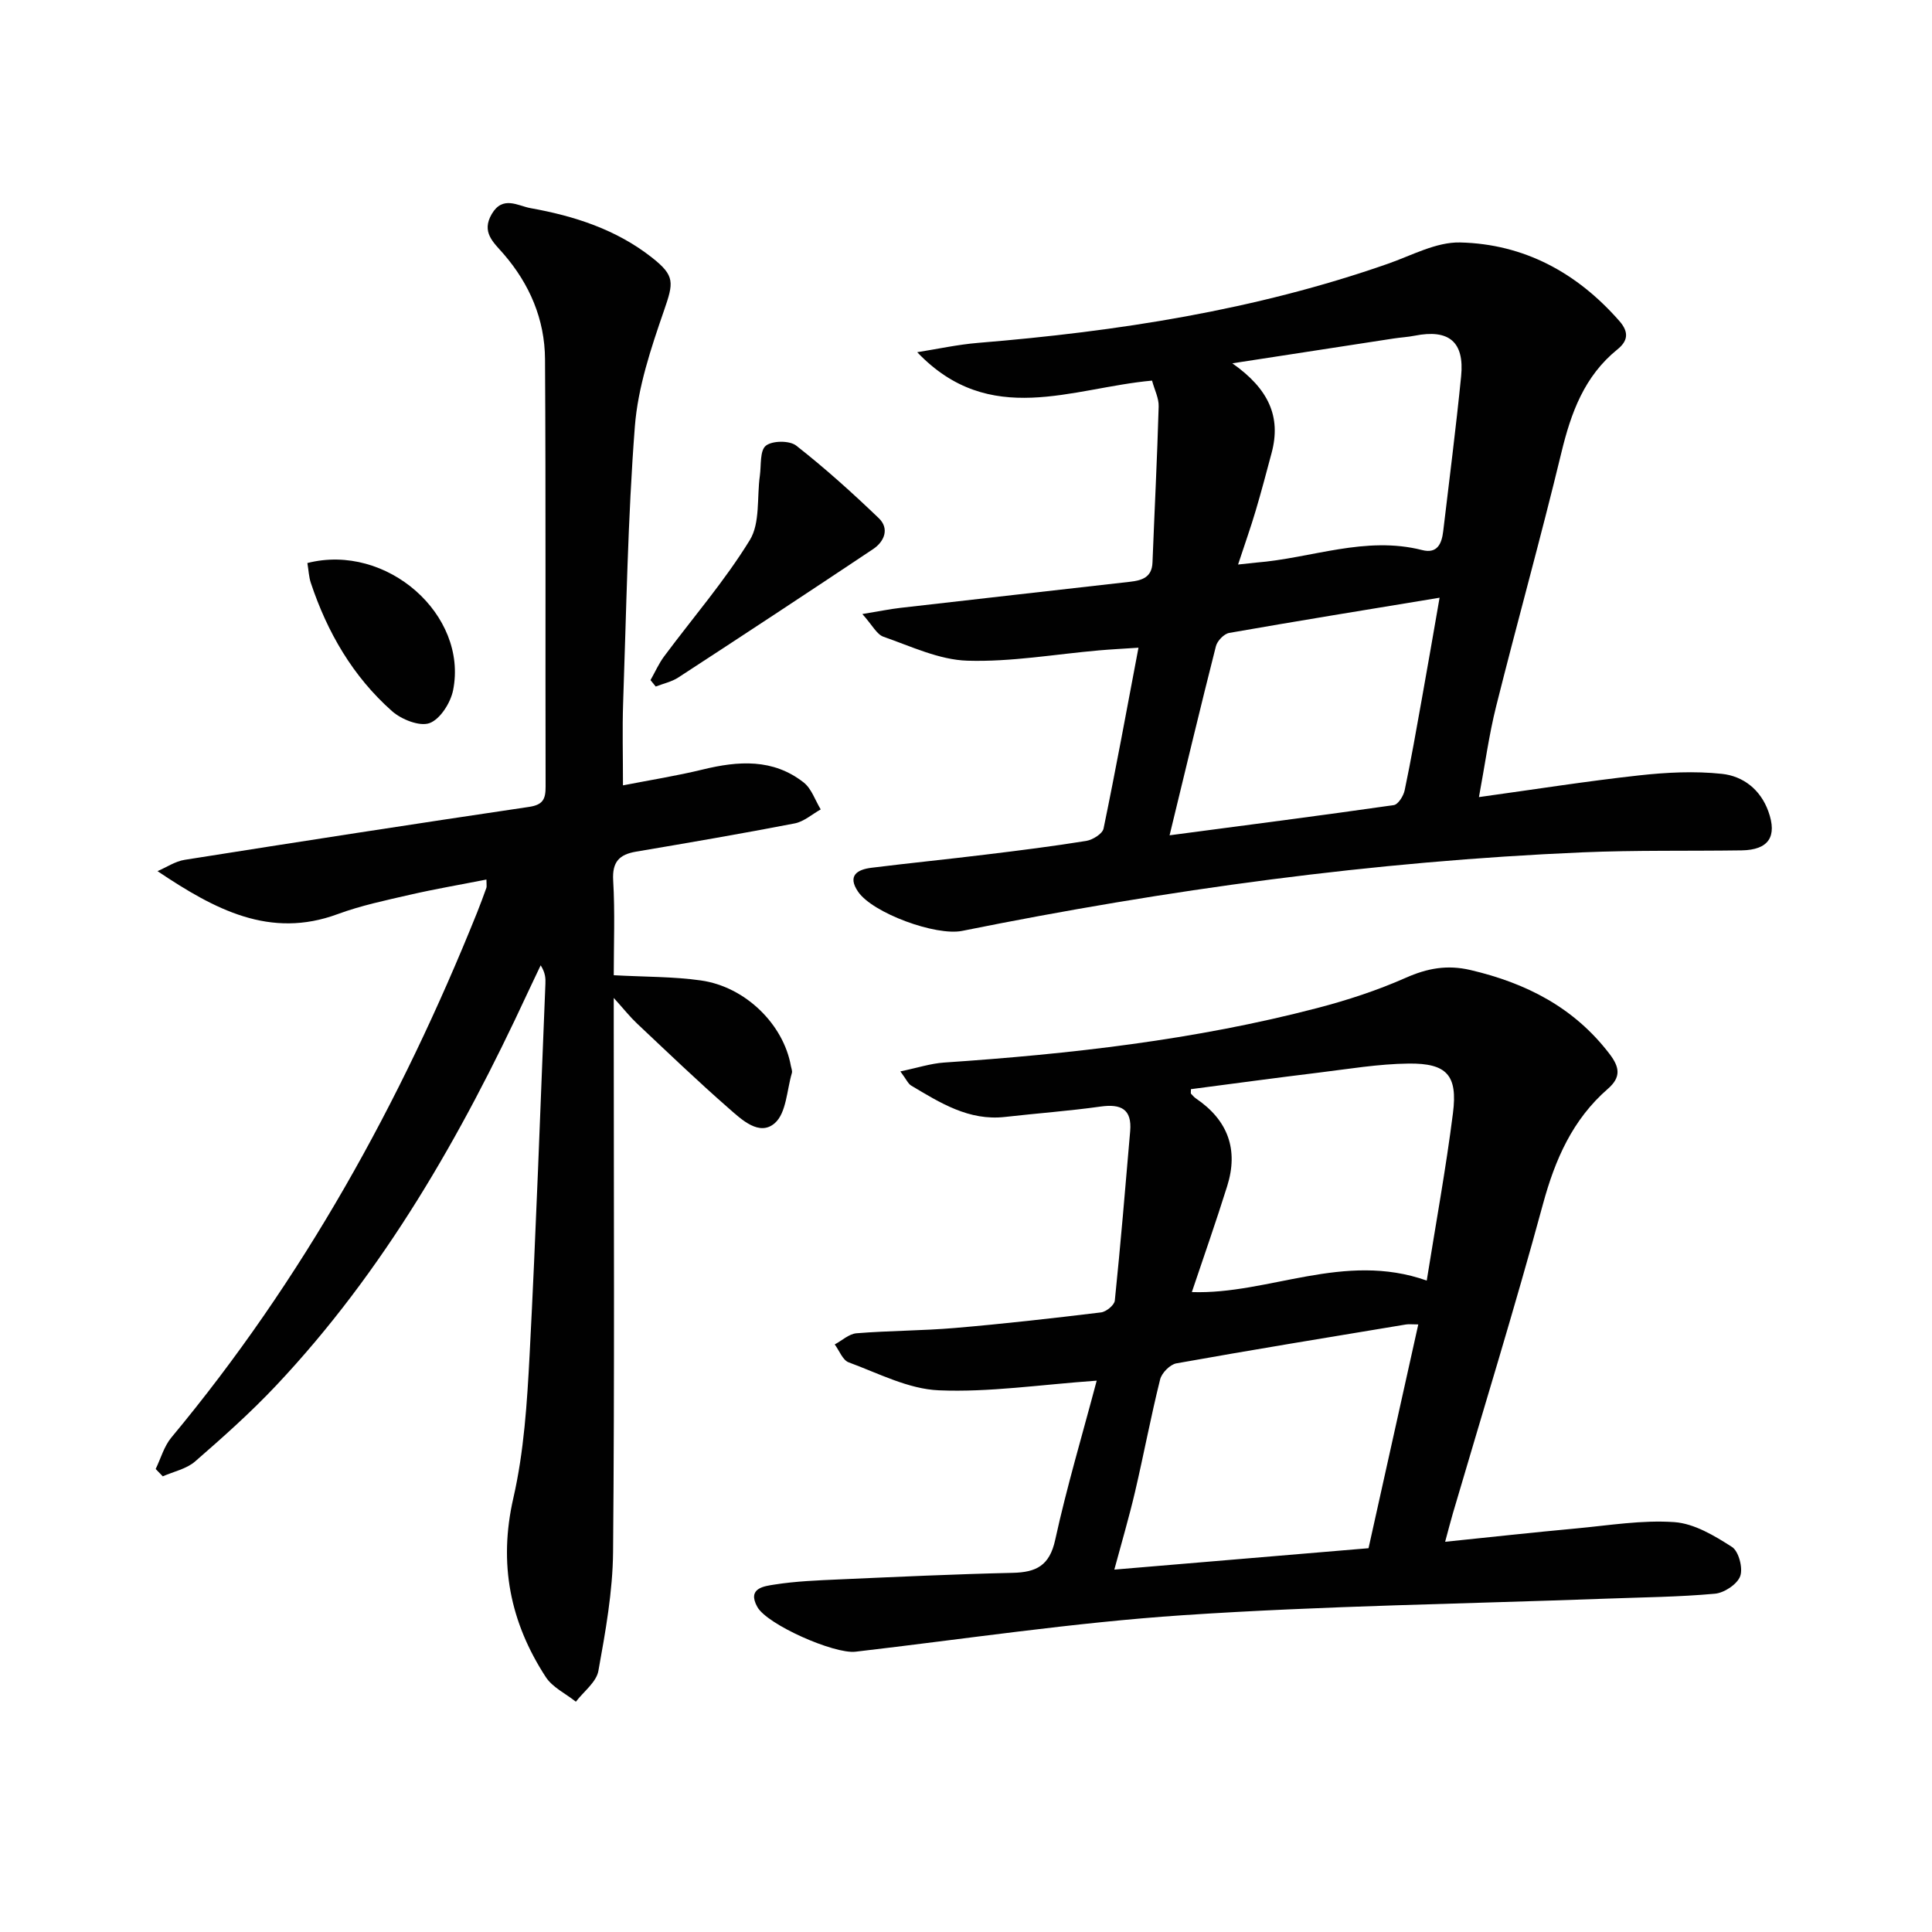 <svg enable-background="new 0 0 400 400" viewBox="0 0 400 400" xmlns="http://www.w3.org/2000/svg"><g fill="#010101"><path d="m127.07 201.91c6.53.36 12.35.27 18.04 1.08 9.23 1.3 17.1 9.1 18.63 17.69.09.49.33 1.04.21 1.47-1.05 3.56-1.14 8.25-3.51 10.36-3.2 2.84-6.9-.71-9.56-3.04-6.5-5.68-12.73-11.67-19.02-17.59-1.39-1.31-2.59-2.83-4.79-5.27v6.69c0 35.99.18 71.99-.14 107.98-.07 8.24-1.57 16.51-3.04 24.66-.42 2.33-3.05 4.27-4.66 6.38-2.11-1.68-4.83-2.96-6.23-5.1-7.38-11.35-9.83-23.45-6.72-37.05 2.21-9.65 2.85-19.74 3.37-29.68 1.34-25.58 2.22-51.19 3.27-76.78.05-1.14.01-2.29-.98-3.85-.93 1.97-1.88 3.93-2.8 5.91-13.65 29.41-29.6 57.36-52.01 81.13-5.24 5.56-10.98 10.67-16.75 15.69-1.78 1.54-4.43 2.08-6.68 3.07-.49-.51-.98-1.01-1.47-1.52 1.06-2.19 1.74-4.71 3.25-6.52 27.2-32.68 47.49-69.37 63.29-108.67.68-1.7 1.31-3.41 1.93-5.13.1-.29.01-.65.01-1.72-5.38 1.06-10.67 1.96-15.88 3.16-5.01 1.15-10.1 2.22-14.9 3.99-14.02 5.19-25.46-.93-37.32-8.89 1.87-.8 3.66-2.03 5.61-2.34 23.76-3.76 47.52-7.44 71.31-10.96 2.91-.43 3.44-1.64 3.43-4.21-.07-29.5.06-58.99-.12-88.49-.05-8.24-3.18-15.56-8.62-21.83-2.05-2.36-4.62-4.45-2.4-8.23 2.27-3.87 5.42-1.68 8-1.21 9.06 1.62 17.74 4.4 25.14 10.22 4.84 3.8 4.51 5.2 2.51 11-2.69 7.78-5.4 15.87-6.03 23.99-1.47 19.06-1.76 38.21-2.43 57.33-.18 5.27-.03 10.55-.03 16.97 5.64-1.1 11.13-1.97 16.51-3.28 7.38-1.8 14.56-2.29 20.9 2.68 1.63 1.28 2.38 3.69 3.53 5.58-1.79 1-3.48 2.53-5.4 2.9-10.91 2.11-21.86 3.99-32.81 5.84-3.49.59-4.98 2.11-4.76 5.95.39 6.6.12 13.26.12 19.64z"/><path d="m227.06 285.85c-11.83.84-22.3 2.44-32.68 2-6.31-.26-12.53-3.53-18.67-5.79-1.25-.46-1.94-2.44-2.89-3.71 1.5-.8 2.95-2.18 4.5-2.31 6.79-.55 13.63-.52 20.42-1.1 10.09-.86 20.16-2 30.21-3.22 1.08-.13 2.77-1.51 2.86-2.45 1.2-11.68 2.18-23.38 3.18-35.08.39-4.57-1.91-5.68-6.12-5.09-6.57.92-13.2 1.4-19.79 2.15-7.5.85-13.44-2.93-19.44-6.5-.63-.38-.97-1.24-2.23-2.93 3.53-.73 6.27-1.64 9.05-1.83 26.04-1.76 51.92-4.67 77.24-11.28 6.25-1.63 12.46-3.66 18.35-6.27 4.47-1.98 8.57-2.73 13.38-1.61 11.54 2.7 21.46 7.75 28.81 17.38 2.1 2.75 2.42 4.81-.35 7.22-7.3 6.35-10.92 14.6-13.44 23.88-5.82 21.45-12.39 42.69-18.65 64.02-.51 1.74-.95 3.5-1.6 5.88 9.32-.96 18.21-1.94 27.12-2.76 6.78-.63 13.62-1.78 20.34-1.31 4.12.29 8.3 2.81 11.93 5.14 1.39.89 2.31 4.38 1.7 6.05s-3.31 3.46-5.23 3.63c-7.44.68-14.93.74-22.4 1.02-29.25 1.08-58.55 1.48-87.74 3.43-22.67 1.52-45.21 4.94-67.81 7.56-4.37.51-18.28-5.59-20.32-9.28-2.16-3.9 1.45-4.29 3.54-4.62 4.42-.7 8.93-.87 13.41-1.07 11.97-.53 23.94-1.09 35.91-1.36 4.88-.11 7.65-1.47 8.82-6.84 2.39-10.93 5.61-21.69 8.59-32.95zm66.58-11.64c-1.29 0-1.94-.09-2.56.01-15.85 2.63-31.72 5.22-47.53 8.05-1.31.24-3.03 1.98-3.36 3.33-1.92 7.7-3.38 15.51-5.19 23.25-1.23 5.26-2.76 10.44-4.29 16.12 17.94-1.51 35.23-2.96 52.63-4.43 3.41-15.36 6.79-30.54 10.3-46.33zm-46.88-6.7c15.9.55 31.48-8.46 48.63-2.38 1.89-11.85 3.98-23.22 5.43-34.67 1-7.84-1.26-10.35-9.17-10.26-6.25.07-12.5 1.13-18.73 1.89-8.81 1.07-17.61 2.27-26.35 3.41 0 .65-.06.85.01.93.33.36.65.74 1.05 1.01 6.6 4.48 8.83 10.57 6.44 18.15-2.32 7.41-4.9 14.75-7.31 21.92z"/><path d="m238.52 78.8c-16.61 1.5-33.59 9.88-48.62-5.88 4.19-.66 8.36-1.58 12.58-1.93 28.89-2.37 57.38-6.76 84.87-16.38 4.92-1.72 9.99-4.52 14.93-4.41 13.23.3 24.22 6.24 33 16.27 2.1 2.39 1.67 4.19-.41 5.87-6.86 5.55-9.61 13.11-11.61 21.4-4.24 17.56-9.11 34.97-13.5 52.5-1.48 5.9-2.29 11.97-3.56 18.79 11.55-1.6 22.31-3.3 33.12-4.49 5.69-.63 11.54-.93 17.2-.32 4.34.46 7.96 3.21 9.6 7.77 1.88 5.22.06 7.98-5.53 8.07-10.99.16-22-.06-32.98.41-43.24 1.85-85.99 7.71-128.4 16.26-5.44 1.1-18.54-3.68-21.56-8.12-2.26-3.32-.16-4.59 2.79-4.95 7.9-.98 15.83-1.77 23.74-2.74 6.92-.84 13.84-1.71 20.72-2.82 1.34-.22 3.36-1.48 3.58-2.56 2.52-12.17 4.76-24.4 7.23-37.44-3.31.22-5.72.34-8.12.55-9.11.79-18.23 2.42-27.3 2.14-5.85-.18-11.67-2.97-17.38-4.96-1.4-.49-2.3-2.4-4.37-4.7 3.54-.58 5.7-1.03 7.89-1.28 15.84-1.82 31.68-3.6 47.53-5.4 2.43-.28 4.53-.88 4.65-3.98.42-10.77.97-21.53 1.28-32.3.06-1.7-.85-3.43-1.37-5.37zm3.63 94.14c16.22-2.14 31.33-4.09 46.41-6.25.91-.13 2.02-1.9 2.26-3.07 1.33-6.32 2.44-12.69 3.58-19.05 1.21-6.73 2.37-13.47 3.65-20.82-15.15 2.5-29.37 4.8-43.56 7.29-1.07.19-2.47 1.64-2.75 2.76-3.18 12.52-6.18 25.09-9.59 39.14zm14.18-56.06c2.13-.23 2.92-.33 3.72-.4 11.46-.9 22.63-5.6 34.41-2.59 3.14.8 4.04-1.36 4.34-3.9 1.27-10.69 2.64-21.37 3.71-32.08.71-7.15-2.53-9.81-9.6-8.41-1.45.29-2.95.36-4.42.59-10.67 1.63-21.34 3.28-33.35 5.13 7.53 5.29 10.13 11.06 8.14 18.53-1.07 4-2.12 8-3.3 11.97-1.02 3.45-2.23 6.84-3.65 11.16z"/><path d="m134.68 140.81c.94-1.65 1.71-3.43 2.84-4.94 5.95-8 12.53-15.6 17.72-24.05 2.17-3.53 1.45-8.84 2.08-13.33.3-2.16-.03-5.19 1.24-6.21 1.33-1.07 4.92-1.1 6.29-.02 5.96 4.67 11.62 9.77 17.09 15.02 2.25 2.16 1.17 4.84-1.18 6.41-13.39 8.94-26.84 17.79-40.33 26.58-1.38.9-3.11 1.26-4.67 1.87-.36-.43-.72-.88-1.08-1.33z"/><path d="m63.64 116.57c16.43-4.2 33.29 10.73 30.17 26.33-.52 2.6-2.67 6-4.87 6.81-2.06.75-5.83-.75-7.77-2.47-8.1-7.17-13.4-16.31-16.81-26.54-.41-1.22-.46-2.56-.72-4.13z"/></g></svg>